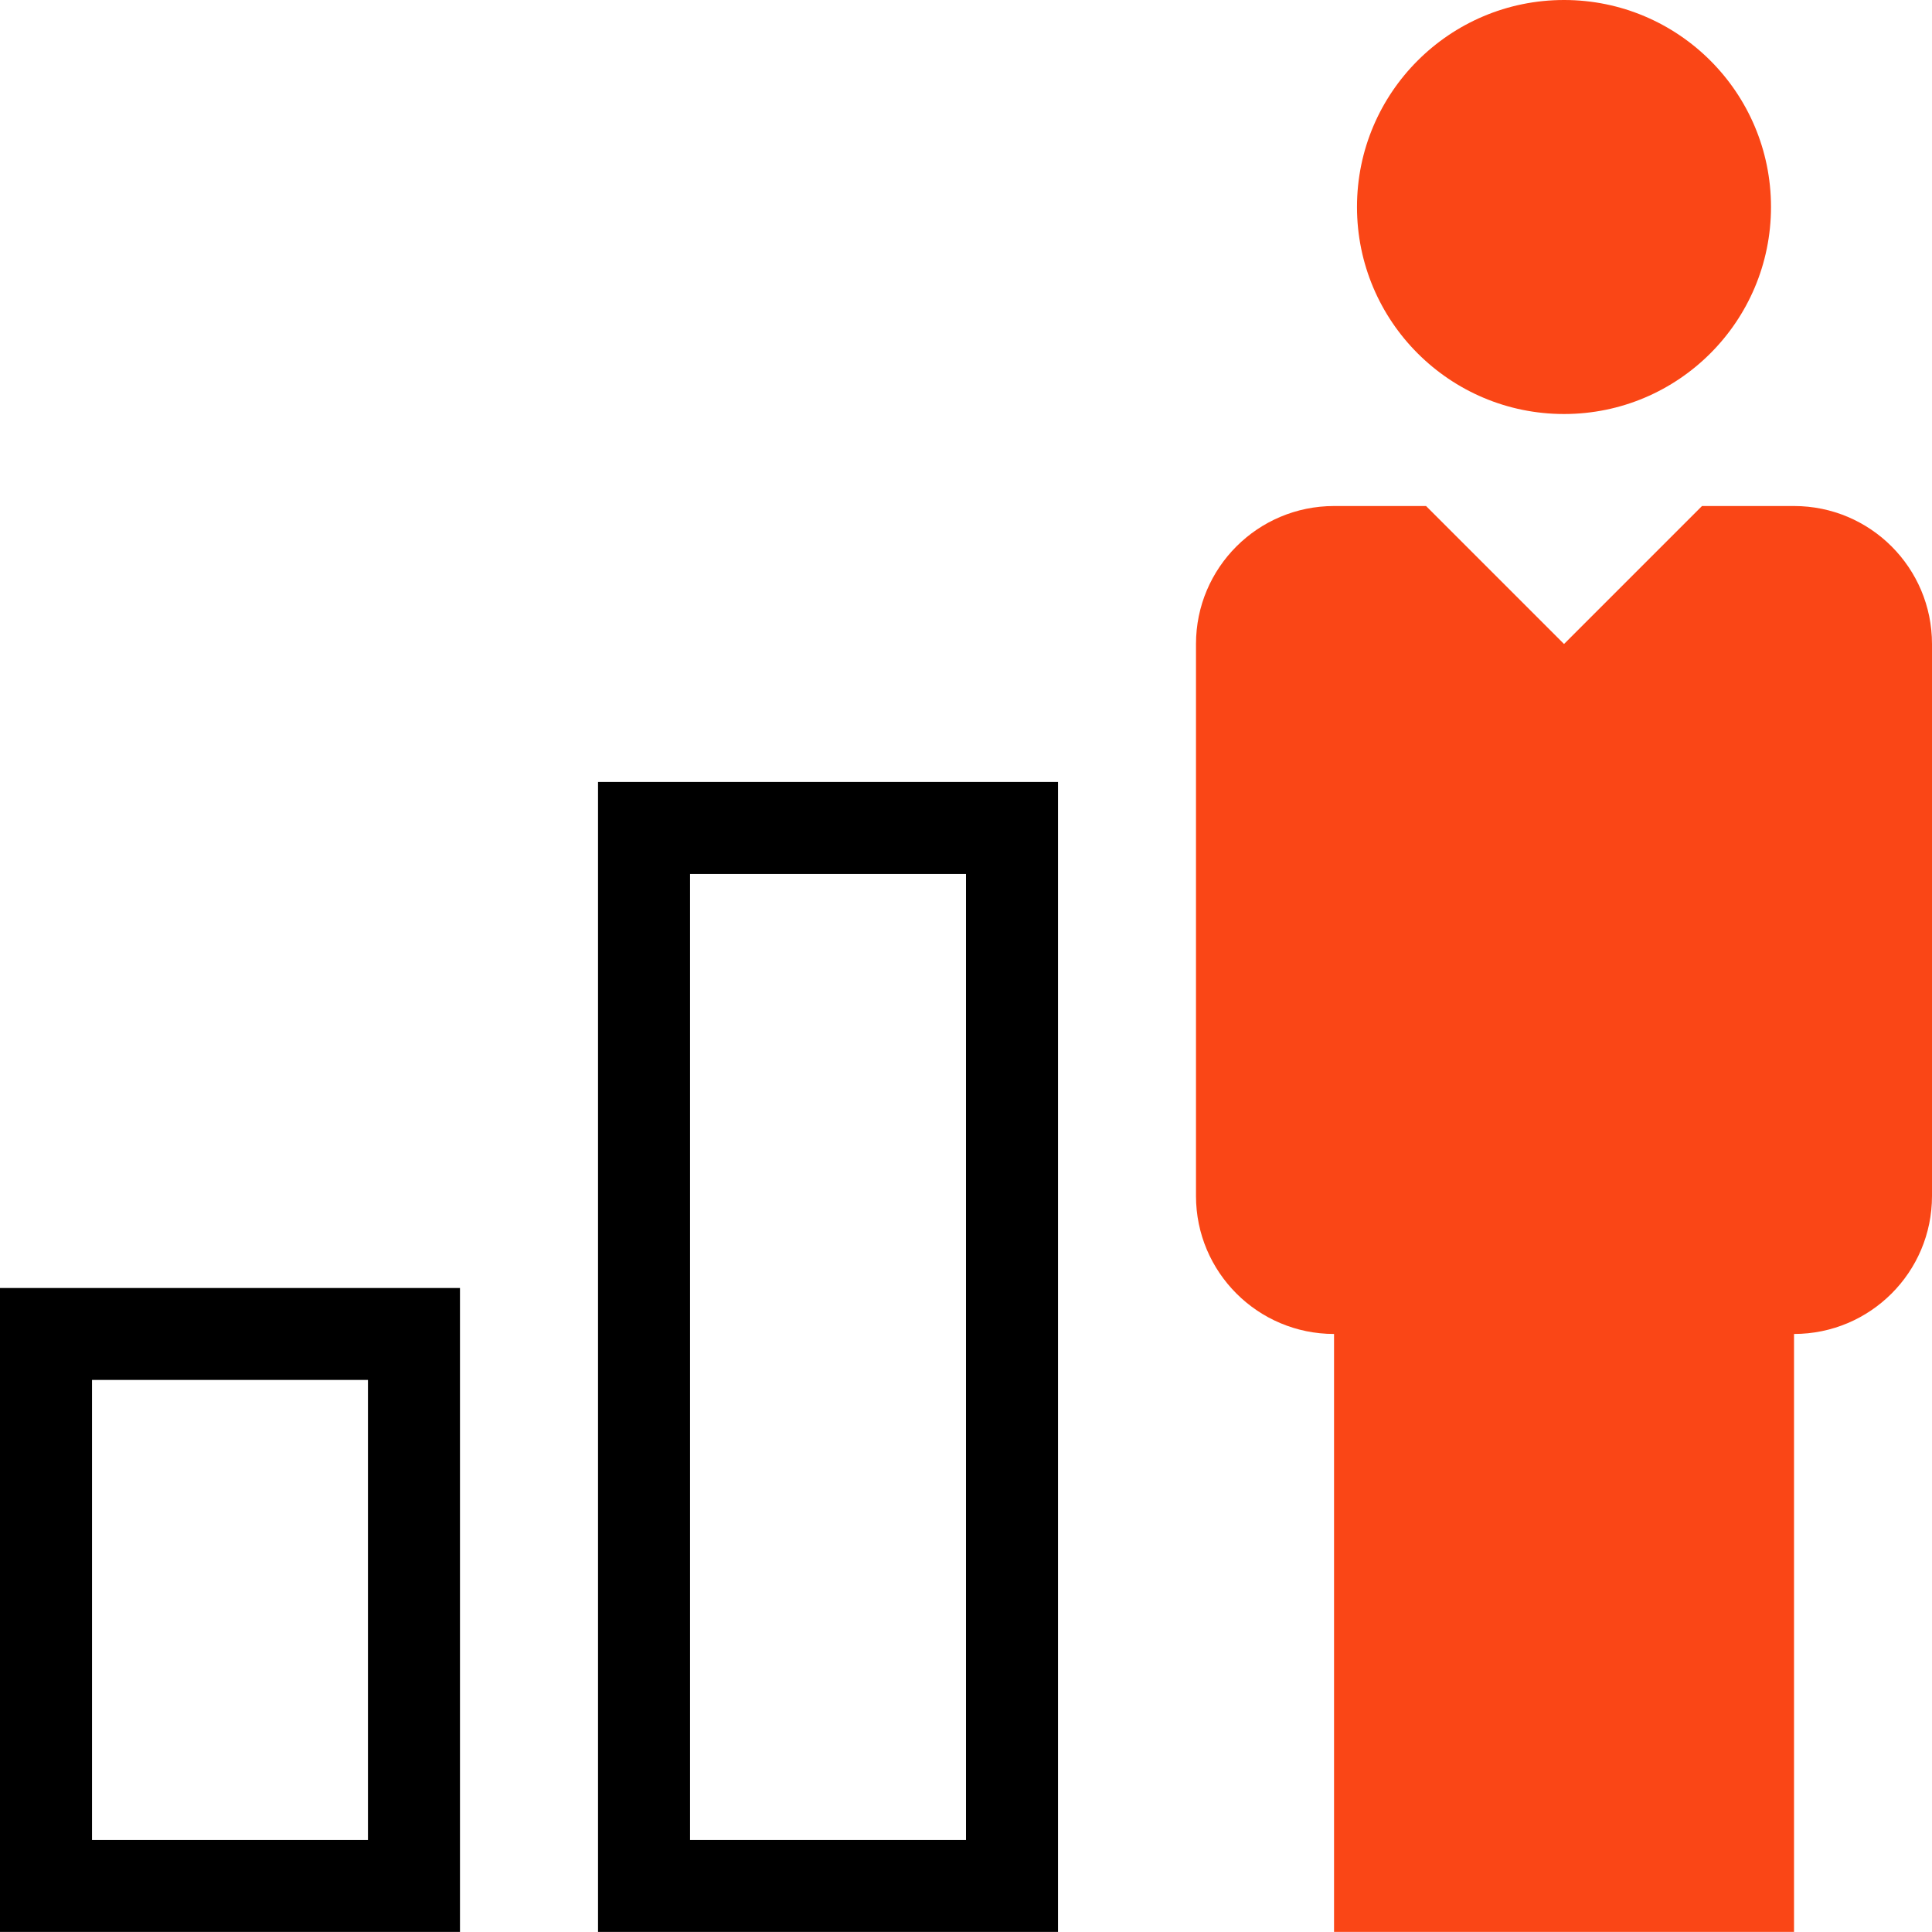 <svg width="24" height="24" viewBox="0 0 24 24" fill="none" xmlns="http://www.w3.org/2000/svg">
<path fill-rule="evenodd" clip-rule="evenodd" d="M12 10.857H8.572V22.857H12V10.857ZM7.429 9.714V23.999H13.143V9.714H7.429Z" fill="black"></path>
<path fill-rule="evenodd" clip-rule="evenodd" d="M4.571 17.142H1.143V22.857H4.571V17.142ZM0 16V23.999H5.714V16H0Z" fill="black"></path>
<path d="M22 2.571C22 3.991 20.849 5.143 19.429 5.143C18.009 5.143 16.857 3.991 16.857 2.571C16.857 1.151 18.009 0 19.429 0C20.849 0 22 1.151 22 2.571Z" fill="#FA4616"></path>
<path d="M14.857 14.857L14.857 8C14.857 7.053 15.625 6.286 16.572 6.286H17.715L19.429 8L21.143 6.286H22.286C23.233 6.286 24 7.053 24 8L24 14.857C24 15.804 23.232 16.571 22.286 16.571V23.999H16.572L16.572 16.571C15.625 16.571 14.857 15.803 14.857 14.857Z" fill="#FA4616"></path>
</svg>
